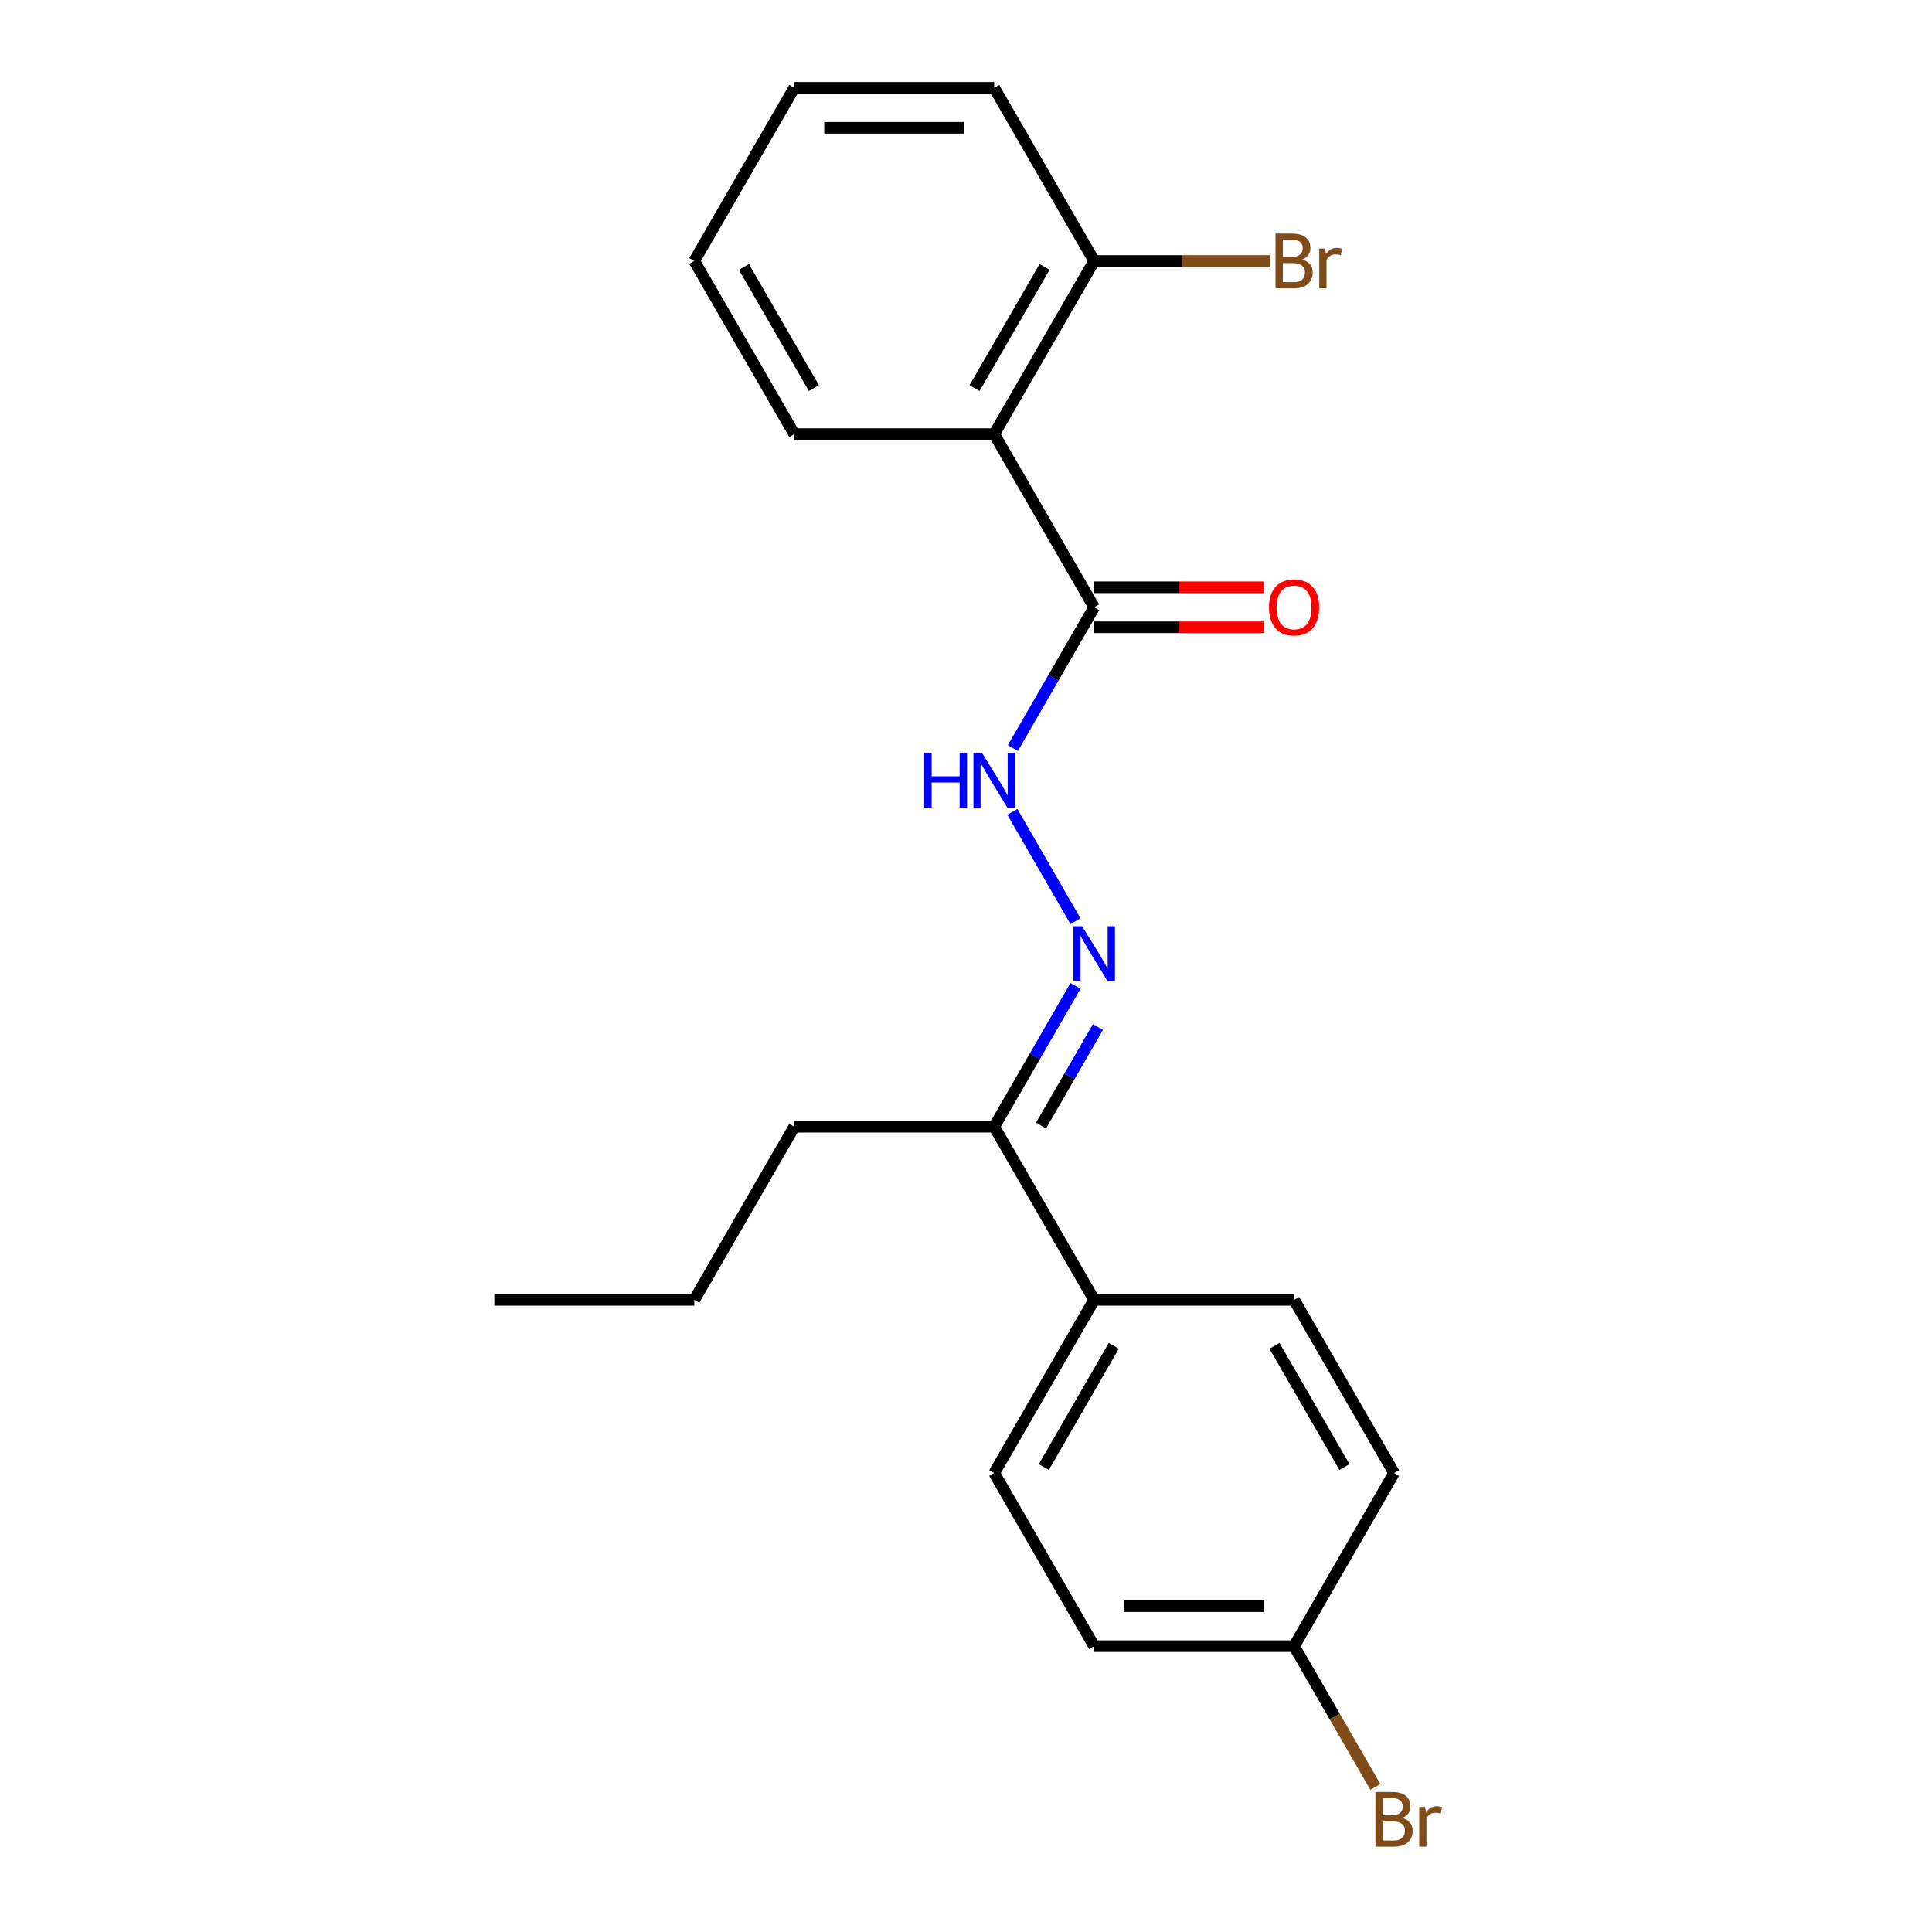 <?xml version='1.0' encoding='iso-8859-1'?>
<svg version='1.1' baseProfile='full'
              xmlns='http://www.w3.org/2000/svg'
                      xmlns:rdkit='http://www.rdkit.org/xml'
                      xmlns:xlink='http://www.w3.org/1999/xlink'
                  xml:space='preserve'
width='1000px' height='1000px' viewBox='0 0 1000 1000'>
<!-- END OF HEADER -->
<rect style='opacity:1.0;fill:#FFFFFF;stroke:none' width='1000' height='1000' x='0' y='0'> </rect>
<path class='bond-0' d='M 514.592,224.699 L 566.335,314.321' style='fill:none;fill-rule:evenodd;stroke:#000000;stroke-width:6px;stroke-linecap:butt;stroke-linejoin:miter;stroke-opacity:1' />
<path class='bond-4' d='M 514.592,224.699 L 566.335,135.077' style='fill:none;fill-rule:evenodd;stroke:#000000;stroke-width:6px;stroke-linecap:butt;stroke-linejoin:miter;stroke-opacity:1' />
<path class='bond-4' d='M 504.429,200.907 L 540.649,138.171' style='fill:none;fill-rule:evenodd;stroke:#000000;stroke-width:6px;stroke-linecap:butt;stroke-linejoin:miter;stroke-opacity:1' />
<path class='bond-14' d='M 514.592,224.699 L 411.105,224.699' style='fill:none;fill-rule:evenodd;stroke:#000000;stroke-width:6px;stroke-linecap:butt;stroke-linejoin:miter;stroke-opacity:1' />
<path class='bond-2' d='M 566.335,314.321 L 545.298,350.758' style='fill:none;fill-rule:evenodd;stroke:#000000;stroke-width:6px;stroke-linecap:butt;stroke-linejoin:miter;stroke-opacity:1' />
<path class='bond-2' d='M 545.298,350.758 L 524.261,387.196' style='fill:none;fill-rule:evenodd;stroke:#0000FF;stroke-width:6px;stroke-linecap:butt;stroke-linejoin:miter;stroke-opacity:1' />
<path class='bond-6' d='M 566.335,324.669 L 610.285,324.669' style='fill:none;fill-rule:evenodd;stroke:#000000;stroke-width:6px;stroke-linecap:butt;stroke-linejoin:miter;stroke-opacity:1' />
<path class='bond-6' d='M 610.285,324.669 L 654.235,324.669' style='fill:none;fill-rule:evenodd;stroke:#FF0000;stroke-width:6px;stroke-linecap:butt;stroke-linejoin:miter;stroke-opacity:1' />
<path class='bond-6' d='M 566.335,303.972 L 610.285,303.972' style='fill:none;fill-rule:evenodd;stroke:#000000;stroke-width:6px;stroke-linecap:butt;stroke-linejoin:miter;stroke-opacity:1' />
<path class='bond-6' d='M 610.285,303.972 L 654.235,303.972' style='fill:none;fill-rule:evenodd;stroke:#FF0000;stroke-width:6px;stroke-linecap:butt;stroke-linejoin:miter;stroke-opacity:1' />
<path class='bond-1' d='M 556.666,476.818 L 523.982,420.207' style='fill:none;fill-rule:evenodd;stroke:#0000FF;stroke-width:6px;stroke-linecap:butt;stroke-linejoin:miter;stroke-opacity:1' />
<path class='bond-3' d='M 556.666,510.312 L 535.629,546.75' style='fill:none;fill-rule:evenodd;stroke:#0000FF;stroke-width:6px;stroke-linecap:butt;stroke-linejoin:miter;stroke-opacity:1' />
<path class='bond-3' d='M 535.629,546.75 L 514.592,583.187' style='fill:none;fill-rule:evenodd;stroke:#000000;stroke-width:6px;stroke-linecap:butt;stroke-linejoin:miter;stroke-opacity:1' />
<path class='bond-3' d='M 568.28,531.592 L 553.554,557.098' style='fill:none;fill-rule:evenodd;stroke:#0000FF;stroke-width:6px;stroke-linecap:butt;stroke-linejoin:miter;stroke-opacity:1' />
<path class='bond-3' d='M 553.554,557.098 L 538.828,582.604' style='fill:none;fill-rule:evenodd;stroke:#000000;stroke-width:6px;stroke-linecap:butt;stroke-linejoin:miter;stroke-opacity:1' />
<path class='bond-5' d='M 514.592,583.187 L 566.335,672.809' style='fill:none;fill-rule:evenodd;stroke:#000000;stroke-width:6px;stroke-linecap:butt;stroke-linejoin:miter;stroke-opacity:1' />
<path class='bond-15' d='M 514.592,583.187 L 411.105,583.187' style='fill:none;fill-rule:evenodd;stroke:#000000;stroke-width:6px;stroke-linecap:butt;stroke-linejoin:miter;stroke-opacity:1' />
<path class='bond-10' d='M 566.335,135.077 L 611.975,135.077' style='fill:none;fill-rule:evenodd;stroke:#000000;stroke-width:6px;stroke-linecap:butt;stroke-linejoin:miter;stroke-opacity:1' />
<path class='bond-10' d='M 611.975,135.077 L 657.615,135.077' style='fill:none;fill-rule:evenodd;stroke:#7F4C19;stroke-width:6px;stroke-linecap:butt;stroke-linejoin:miter;stroke-opacity:1' />
<path class='bond-16' d='M 566.335,135.077 L 514.592,45.455' style='fill:none;fill-rule:evenodd;stroke:#000000;stroke-width:6px;stroke-linecap:butt;stroke-linejoin:miter;stroke-opacity:1' />
<path class='bond-7' d='M 566.335,672.809 L 514.592,762.431' style='fill:none;fill-rule:evenodd;stroke:#000000;stroke-width:6px;stroke-linecap:butt;stroke-linejoin:miter;stroke-opacity:1' />
<path class='bond-7' d='M 576.498,696.601 L 540.278,759.336' style='fill:none;fill-rule:evenodd;stroke:#000000;stroke-width:6px;stroke-linecap:butt;stroke-linejoin:miter;stroke-opacity:1' />
<path class='bond-8' d='M 566.335,672.809 L 669.822,672.809' style='fill:none;fill-rule:evenodd;stroke:#000000;stroke-width:6px;stroke-linecap:butt;stroke-linejoin:miter;stroke-opacity:1' />
<path class='bond-12' d='M 514.592,762.431 L 566.335,852.053' style='fill:none;fill-rule:evenodd;stroke:#000000;stroke-width:6px;stroke-linecap:butt;stroke-linejoin:miter;stroke-opacity:1' />
<path class='bond-11' d='M 669.822,672.809 L 721.565,762.431' style='fill:none;fill-rule:evenodd;stroke:#000000;stroke-width:6px;stroke-linecap:butt;stroke-linejoin:miter;stroke-opacity:1' />
<path class='bond-11' d='M 659.659,696.601 L 695.879,759.336' style='fill:none;fill-rule:evenodd;stroke:#000000;stroke-width:6px;stroke-linecap:butt;stroke-linejoin:miter;stroke-opacity:1' />
<path class='bond-9' d='M 669.822,852.053 L 721.565,762.431' style='fill:none;fill-rule:evenodd;stroke:#000000;stroke-width:6px;stroke-linecap:butt;stroke-linejoin:miter;stroke-opacity:1' />
<path class='bond-13' d='M 669.822,852.053 L 690.859,888.491' style='fill:none;fill-rule:evenodd;stroke:#000000;stroke-width:6px;stroke-linecap:butt;stroke-linejoin:miter;stroke-opacity:1' />
<path class='bond-13' d='M 690.859,888.491 L 711.896,924.928' style='fill:none;fill-rule:evenodd;stroke:#7F4C19;stroke-width:6px;stroke-linecap:butt;stroke-linejoin:miter;stroke-opacity:1' />
<path class='bond-22' d='M 669.822,852.053 L 566.335,852.053' style='fill:none;fill-rule:evenodd;stroke:#000000;stroke-width:6px;stroke-linecap:butt;stroke-linejoin:miter;stroke-opacity:1' />
<path class='bond-22' d='M 654.299,831.356 L 581.858,831.356' style='fill:none;fill-rule:evenodd;stroke:#000000;stroke-width:6px;stroke-linecap:butt;stroke-linejoin:miter;stroke-opacity:1' />
<path class='bond-18' d='M 411.105,224.699 L 359.362,135.077' style='fill:none;fill-rule:evenodd;stroke:#000000;stroke-width:6px;stroke-linecap:butt;stroke-linejoin:miter;stroke-opacity:1' />
<path class='bond-18' d='M 421.268,200.907 L 385.048,138.171' style='fill:none;fill-rule:evenodd;stroke:#000000;stroke-width:6px;stroke-linecap:butt;stroke-linejoin:miter;stroke-opacity:1' />
<path class='bond-17' d='M 411.105,583.187 L 359.362,672.809' style='fill:none;fill-rule:evenodd;stroke:#000000;stroke-width:6px;stroke-linecap:butt;stroke-linejoin:miter;stroke-opacity:1' />
<path class='bond-21' d='M 514.592,45.455 L 411.105,45.455' style='fill:none;fill-rule:evenodd;stroke:#000000;stroke-width:6px;stroke-linecap:butt;stroke-linejoin:miter;stroke-opacity:1' />
<path class='bond-21' d='M 499.069,66.152 L 426.628,66.152' style='fill:none;fill-rule:evenodd;stroke:#000000;stroke-width:6px;stroke-linecap:butt;stroke-linejoin:miter;stroke-opacity:1' />
<path class='bond-19' d='M 359.362,672.809 L 255.875,672.809' style='fill:none;fill-rule:evenodd;stroke:#000000;stroke-width:6px;stroke-linecap:butt;stroke-linejoin:miter;stroke-opacity:1' />
<path class='bond-20' d='M 359.362,135.077 L 411.105,45.455' style='fill:none;fill-rule:evenodd;stroke:#000000;stroke-width:6px;stroke-linecap:butt;stroke-linejoin:miter;stroke-opacity:1' />
<path  class='atom-2' d='M 560.075 479.405
L 569.355 494.405
Q 570.275 495.885, 571.755 498.565
Q 573.235 501.245, 573.315 501.405
L 573.315 479.405
L 577.075 479.405
L 577.075 507.725
L 573.195 507.725
L 563.235 491.325
Q 562.075 489.405, 560.835 487.205
Q 559.635 485.005, 559.275 484.325
L 559.275 507.725
L 555.595 507.725
L 555.595 479.405
L 560.075 479.405
' fill='#0000FF'/>
<path  class='atom-3' d='M 478.372 389.783
L 482.212 389.783
L 482.212 401.823
L 496.692 401.823
L 496.692 389.783
L 500.532 389.783
L 500.532 418.103
L 496.692 418.103
L 496.692 405.023
L 482.212 405.023
L 482.212 418.103
L 478.372 418.103
L 478.372 389.783
' fill='#0000FF'/>
<path  class='atom-3' d='M 508.332 389.783
L 517.612 404.783
Q 518.532 406.263, 520.012 408.943
Q 521.492 411.623, 521.572 411.783
L 521.572 389.783
L 525.332 389.783
L 525.332 418.103
L 521.452 418.103
L 511.492 401.703
Q 510.332 399.783, 509.092 397.583
Q 507.892 395.383, 507.532 394.703
L 507.532 418.103
L 503.852 418.103
L 503.852 389.783
L 508.332 389.783
' fill='#0000FF'/>
<path  class='atom-7' d='M 656.822 314.401
Q 656.822 307.601, 660.182 303.801
Q 663.542 300.001, 669.822 300.001
Q 676.102 300.001, 679.462 303.801
Q 682.822 307.601, 682.822 314.401
Q 682.822 321.281, 679.422 325.201
Q 676.022 329.081, 669.822 329.081
Q 663.582 329.081, 660.182 325.201
Q 656.822 321.321, 656.822 314.401
M 669.822 325.881
Q 674.142 325.881, 676.462 323.001
Q 678.822 320.081, 678.822 314.401
Q 678.822 308.841, 676.462 306.041
Q 674.142 303.201, 669.822 303.201
Q 665.502 303.201, 663.142 306.001
Q 660.822 308.801, 660.822 314.401
Q 660.822 320.121, 663.142 323.001
Q 665.502 325.881, 669.822 325.881
' fill='#FF0000'/>
<path  class='atom-11' d='M 673.962 134.357
Q 676.682 135.117, 678.042 136.797
Q 679.442 138.437, 679.442 140.877
Q 679.442 144.797, 676.922 147.037
Q 674.442 149.237, 669.722 149.237
L 660.202 149.237
L 660.202 120.917
L 668.562 120.917
Q 673.402 120.917, 675.842 122.877
Q 678.282 124.837, 678.282 128.437
Q 678.282 132.717, 673.962 134.357
M 664.002 124.117
L 664.002 132.997
L 668.562 132.997
Q 671.362 132.997, 672.802 131.877
Q 674.282 130.717, 674.282 128.437
Q 674.282 124.117, 668.562 124.117
L 664.002 124.117
M 669.722 146.037
Q 672.482 146.037, 673.962 144.717
Q 675.442 143.397, 675.442 140.877
Q 675.442 138.557, 673.802 137.397
Q 672.202 136.197, 669.122 136.197
L 664.002 136.197
L 664.002 146.037
L 669.722 146.037
' fill='#7F4C19'/>
<path  class='atom-11' d='M 685.882 128.677
L 686.322 131.517
Q 688.482 128.317, 692.002 128.317
Q 693.122 128.317, 694.642 128.717
L 694.042 132.077
Q 692.322 131.677, 691.362 131.677
Q 689.682 131.677, 688.562 132.357
Q 687.482 132.997, 686.602 134.557
L 686.602 149.237
L 682.842 149.237
L 682.842 128.677
L 685.882 128.677
' fill='#7F4C19'/>
<path  class='atom-14' d='M 725.705 940.955
Q 728.425 941.715, 729.785 943.395
Q 731.185 945.035, 731.185 947.475
Q 731.185 951.395, 728.665 953.635
Q 726.185 955.835, 721.465 955.835
L 711.945 955.835
L 711.945 927.515
L 720.305 927.515
Q 725.145 927.515, 727.585 929.475
Q 730.025 931.435, 730.025 935.035
Q 730.025 939.315, 725.705 940.955
M 715.745 930.715
L 715.745 939.595
L 720.305 939.595
Q 723.105 939.595, 724.545 938.475
Q 726.025 937.315, 726.025 935.035
Q 726.025 930.715, 720.305 930.715
L 715.745 930.715
M 721.465 952.635
Q 724.225 952.635, 725.705 951.315
Q 727.185 949.995, 727.185 947.475
Q 727.185 945.155, 725.545 943.995
Q 723.945 942.795, 720.865 942.795
L 715.745 942.795
L 715.745 952.635
L 721.465 952.635
' fill='#7F4C19'/>
<path  class='atom-14' d='M 737.625 935.275
L 738.065 938.115
Q 740.225 934.915, 743.745 934.915
Q 744.865 934.915, 746.385 935.315
L 745.785 938.675
Q 744.065 938.275, 743.105 938.275
Q 741.425 938.275, 740.305 938.955
Q 739.225 939.595, 738.345 941.155
L 738.345 955.835
L 734.585 955.835
L 734.585 935.275
L 737.625 935.275
' fill='#7F4C19'/>
</svg>
